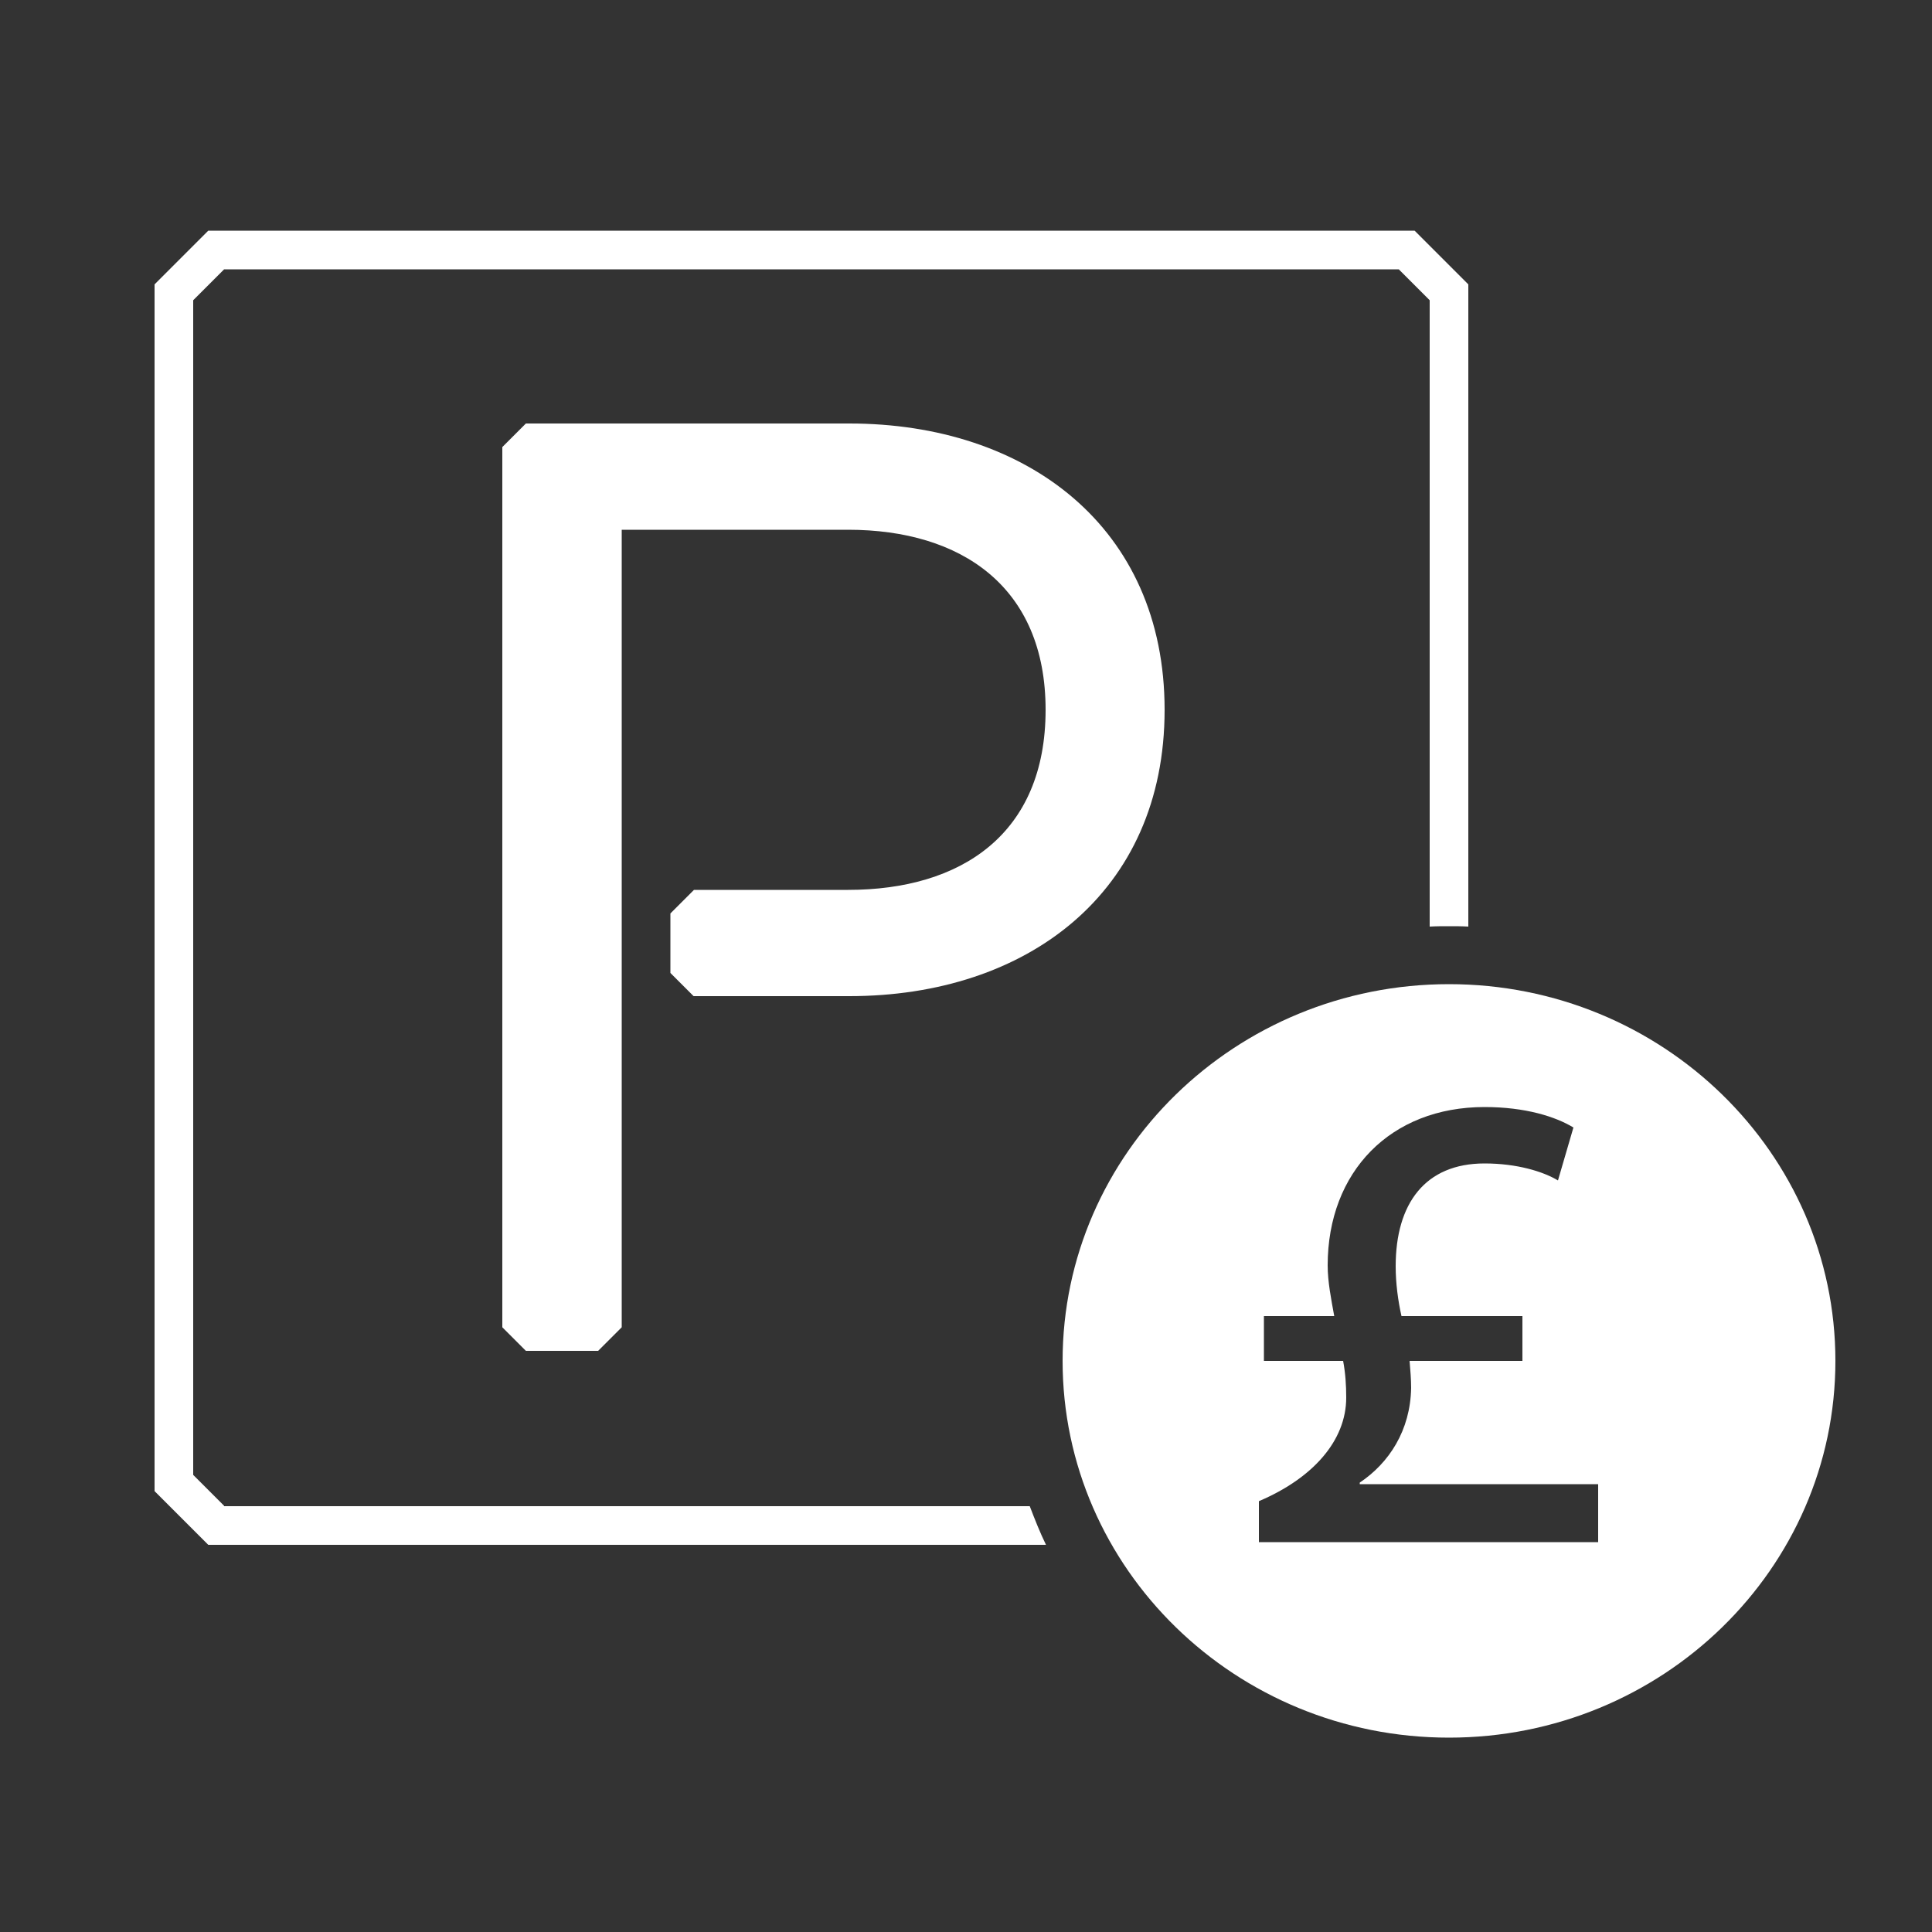 <?xml version="1.0" encoding="utf-8"?>
<!-- Generator: Adobe Illustrator 25.3.1, SVG Export Plug-In . SVG Version: 6.00 Build 0)  -->
<svg version="1.1" xmlns="http://www.w3.org/2000/svg" xmlns:xlink="http://www.w3.org/1999/xlink" x="0px" y="0px"
	 viewBox="0 0 500 500" style="enable-background:new 0 0 500 500;" xml:space="preserve">
<rect x="0" y="0" width="500" height="500" fill="#333333" stroke="none"/>
<style type="text/css">
	.st0{display:none;}
	.st1{display:inline;fill:#15392F;}
	.st2{fill:#FFFFFF;}
	.st3{clip-path:url(#SVGID_2_);fill:#FFFFFF;}
	.st4{fill:none;stroke:#E63431;stroke-width:35;stroke-miterlimit:10;}
	.st5{fill:none;stroke:#E63431;stroke-width:40;stroke-miterlimit:10;}
	.st6{fill:#15392F;}
	.st7{fill:none;stroke:#15392F;stroke-width:10;stroke-linecap:round;stroke-miterlimit:10;}
	.st8{fill:none;stroke:#15392F;stroke-width:14;stroke-linecap:round;stroke-linejoin:bevel;stroke-miterlimit:10;}
	.st9{fill:none;stroke:#E63331;stroke-width:35;stroke-miterlimit:10;}
	.st10{fill:none;stroke:#FFFFFF;stroke-width:12.5;stroke-miterlimit:10;}
	.st11{fill:none;stroke:#E73431;stroke-width:27.493;stroke-miterlimit:10;}
	.st12{fill:none;stroke:#E73431;stroke-width:25.562;stroke-miterlimit:10;}
	.st13{fill:none;stroke:#E73431;stroke-width:26.723;stroke-miterlimit:10;}
	.st14{fill:#24AE85;}
	.st15{opacity:0.5;fill:#FFFFFF;}
	.st16{clip-path:url(#SVGID_4_);fill:#FFFFFF;}
	.st17{clip-path:url(#SVGID_4_);fill:#18362C;}
	.st18{fill:none;stroke:#E63331;stroke-width:7.32;stroke-miterlimit:10;}
	.st19{fill:none;stroke:#FFFFFF;stroke-width:2.579;stroke-miterlimit:10;}
	.st20{fill:none;stroke:#CFCFCF;stroke-width:0.75;}
	.st21{clip-path:url(#SVGID_6_);fill:#FFFFFF;}
	.st22{fill:none;stroke:#E63331;stroke-width:7.28;stroke-miterlimit:10;}
	.st23{fill:none;stroke:#23AD85;stroke-width:7.28;stroke-miterlimit:10;}
	.st24{fill:none;stroke:#FFFFFF;stroke-width:0.552;stroke-miterlimit:10;}
	.st25{fill:none;stroke:#23AD85;stroke-width:6.82;stroke-miterlimit:10;}
	.st26{clip-path:url(#SVGID_8_);fill:#FFFFFF;}
	.st27{clip-path:url(#SVGID_8_);fill:#18362C;}
	.st28{fill:none;stroke:#23AD85;stroke-width:7.284;stroke-miterlimit:10;}
	.st29{fill:none;stroke:#E63331;stroke-width:7.464;stroke-miterlimit:10;}
	.st30{fill:none;stroke:#E63331;stroke-width:6.931;stroke-miterlimit:10;}
	.st31{fill:none;stroke:#E73431;stroke-width:6.931;stroke-miterlimit:10;}
	.st32{fill:#E5007E;}
	.st33{fill:none;stroke:#FFFFFF;stroke-width:2.25;stroke-miterlimit:10;}
	.st34{fill:none;stroke:#FFFFFF;stroke-width:100;stroke-linecap:round;stroke-linejoin:round;stroke-miterlimit:10;}
	.st35{opacity:0.68;}
	.st36{fill:none;stroke:#24AE85;stroke-width:35;stroke-miterlimit:10;}
	.st37{fill:none;stroke:#E5007E;stroke-width:11;stroke-miterlimit:10;}
	.st38{fill:none;stroke:#FFFFFF;stroke-width:11;stroke-miterlimit:10;}
	.st39{fill:none;stroke:#35A8E0;stroke-miterlimit:10;}
	.st40{fill:none;stroke:#FFFFFF;stroke-width:11;stroke-linecap:round;stroke-miterlimit:10;}
	.st41{fill:none;stroke:#E5007E;stroke-width:30;stroke-linecap:round;stroke-linejoin:round;stroke-miterlimit:10;}
	.st42{fill:none;stroke:#E5007E;stroke-width:30;stroke-miterlimit:10;}
	.st43{fill:none;stroke:#E5007E;stroke-width:29;stroke-linecap:round;stroke-linejoin:round;stroke-miterlimit:10;}
	.st44{fill:none;stroke:#E5007E;stroke-width:25;stroke-linecap:round;stroke-linejoin:round;stroke-miterlimit:10;}
	.st45{fill:none;stroke:#FFFFFF;stroke-width:30;stroke-miterlimit:10;}
	.st46{fill:none;stroke:#15392F;stroke-width:60;stroke-miterlimit:10;}
	.st47{fill:#C877AE;}
	.st48{fill:none;stroke:#FFFFFF;stroke-width:15;stroke-miterlimit:10;}
	.st49{fill:none;stroke:#FFFFFF;stroke-width:9.375;stroke-miterlimit:10;}
	.st50{fill:none;stroke:#15392F;stroke-width:15;stroke-miterlimit:10;}
	.st51{fill:none;}
	.st52{fill:none;stroke:#FFFFFF;stroke-width:35;stroke-miterlimit:10;}
	.st53{opacity:0.5;fill:#39A935;}
	.st54{fill:#FFFFFF;stroke:#FFFFFF;stroke-width:10;stroke-linejoin:bevel;stroke-miterlimit:10;}
	.st55{fill:none;stroke:#FFFFFF;stroke-width:10;stroke-linejoin:bevel;stroke-miterlimit:10;}
	.st56{fill:none;stroke:#15392F;stroke-width:35;stroke-linecap:round;stroke-linejoin:round;stroke-miterlimit:10;}
	.st57{fill:#FFFFFF;stroke:#FFFFFF;stroke-width:20;stroke-linecap:round;stroke-linejoin:bevel;stroke-miterlimit:10;}
	.st58{fill:none;stroke:#24AE85;stroke-miterlimit:10;}
	.st59{fill:#14382E;}
</style>
<g id="GREEN" class="st0">
	<rect class="st1" width="500" height="500"/>
</g>
<g id="Layer_1">
	<g>
		<path class="st2" d="M173.5,251.8l6,6h40.3c45.9,0,81.6-26.7,81.6-74.1c0-47.3-35.7-74.1-81.6-74.1h-83.7h0l-6.1,6.1v227.8
			l6.1,6.1h18.7l6.1-6.1V137.1h58.6c29.2,0,51.1,14.7,51.1,46.6c0,32.2-21.9,46.6-51.1,46.6h-39.9l0,0l-6.1,6.1V251.8z"/>
		<path class="st2" d="M58,389.7l-8-8v-304l8-8h304l8,8v162.1c1.7-0.1,3.3-0.1,5-0.1s3.3,0,5,0.1V73.6l-13.9-13.9H53.9L40,73.6
			v312.3l13.9,13.9h216.8c-1.6-3.3-2.9-6.6-4.2-10H58z"/>
		<path class="st2" d="M375,254.7c-55.2,0-100,43.7-100,97.5c0,53.8,44.8,97.5,100,97.5s100-43.7,100-97.5
			C475,298.4,430.2,254.7,375,254.7z M413.7,399.1h-87.9v-10.6c13.9-5.9,22.6-15.6,22.6-26.8c0-3.2-0.2-6.3-0.8-9.5h-20.5v-11.6
			h18.2c-0.8-4.4-1.7-8.9-1.7-13.1c0-24.3,16.3-41,40.6-41c10.6,0,18.4,2.5,23,5.3l-4,13.7c-3.8-2.3-10.6-4.4-19-4.4
			c-15.4,0-23,10.4-23,26.6c0,4.4,0.6,8.9,1.5,12.9H394v11.6h-29.2c0.2,2.3,0.4,4.9,0.4,7c-0.2,11-5.7,19.4-13.3,24.5v0.4h61.7
			V399.1z"/>
	</g>
</g>
</svg>
